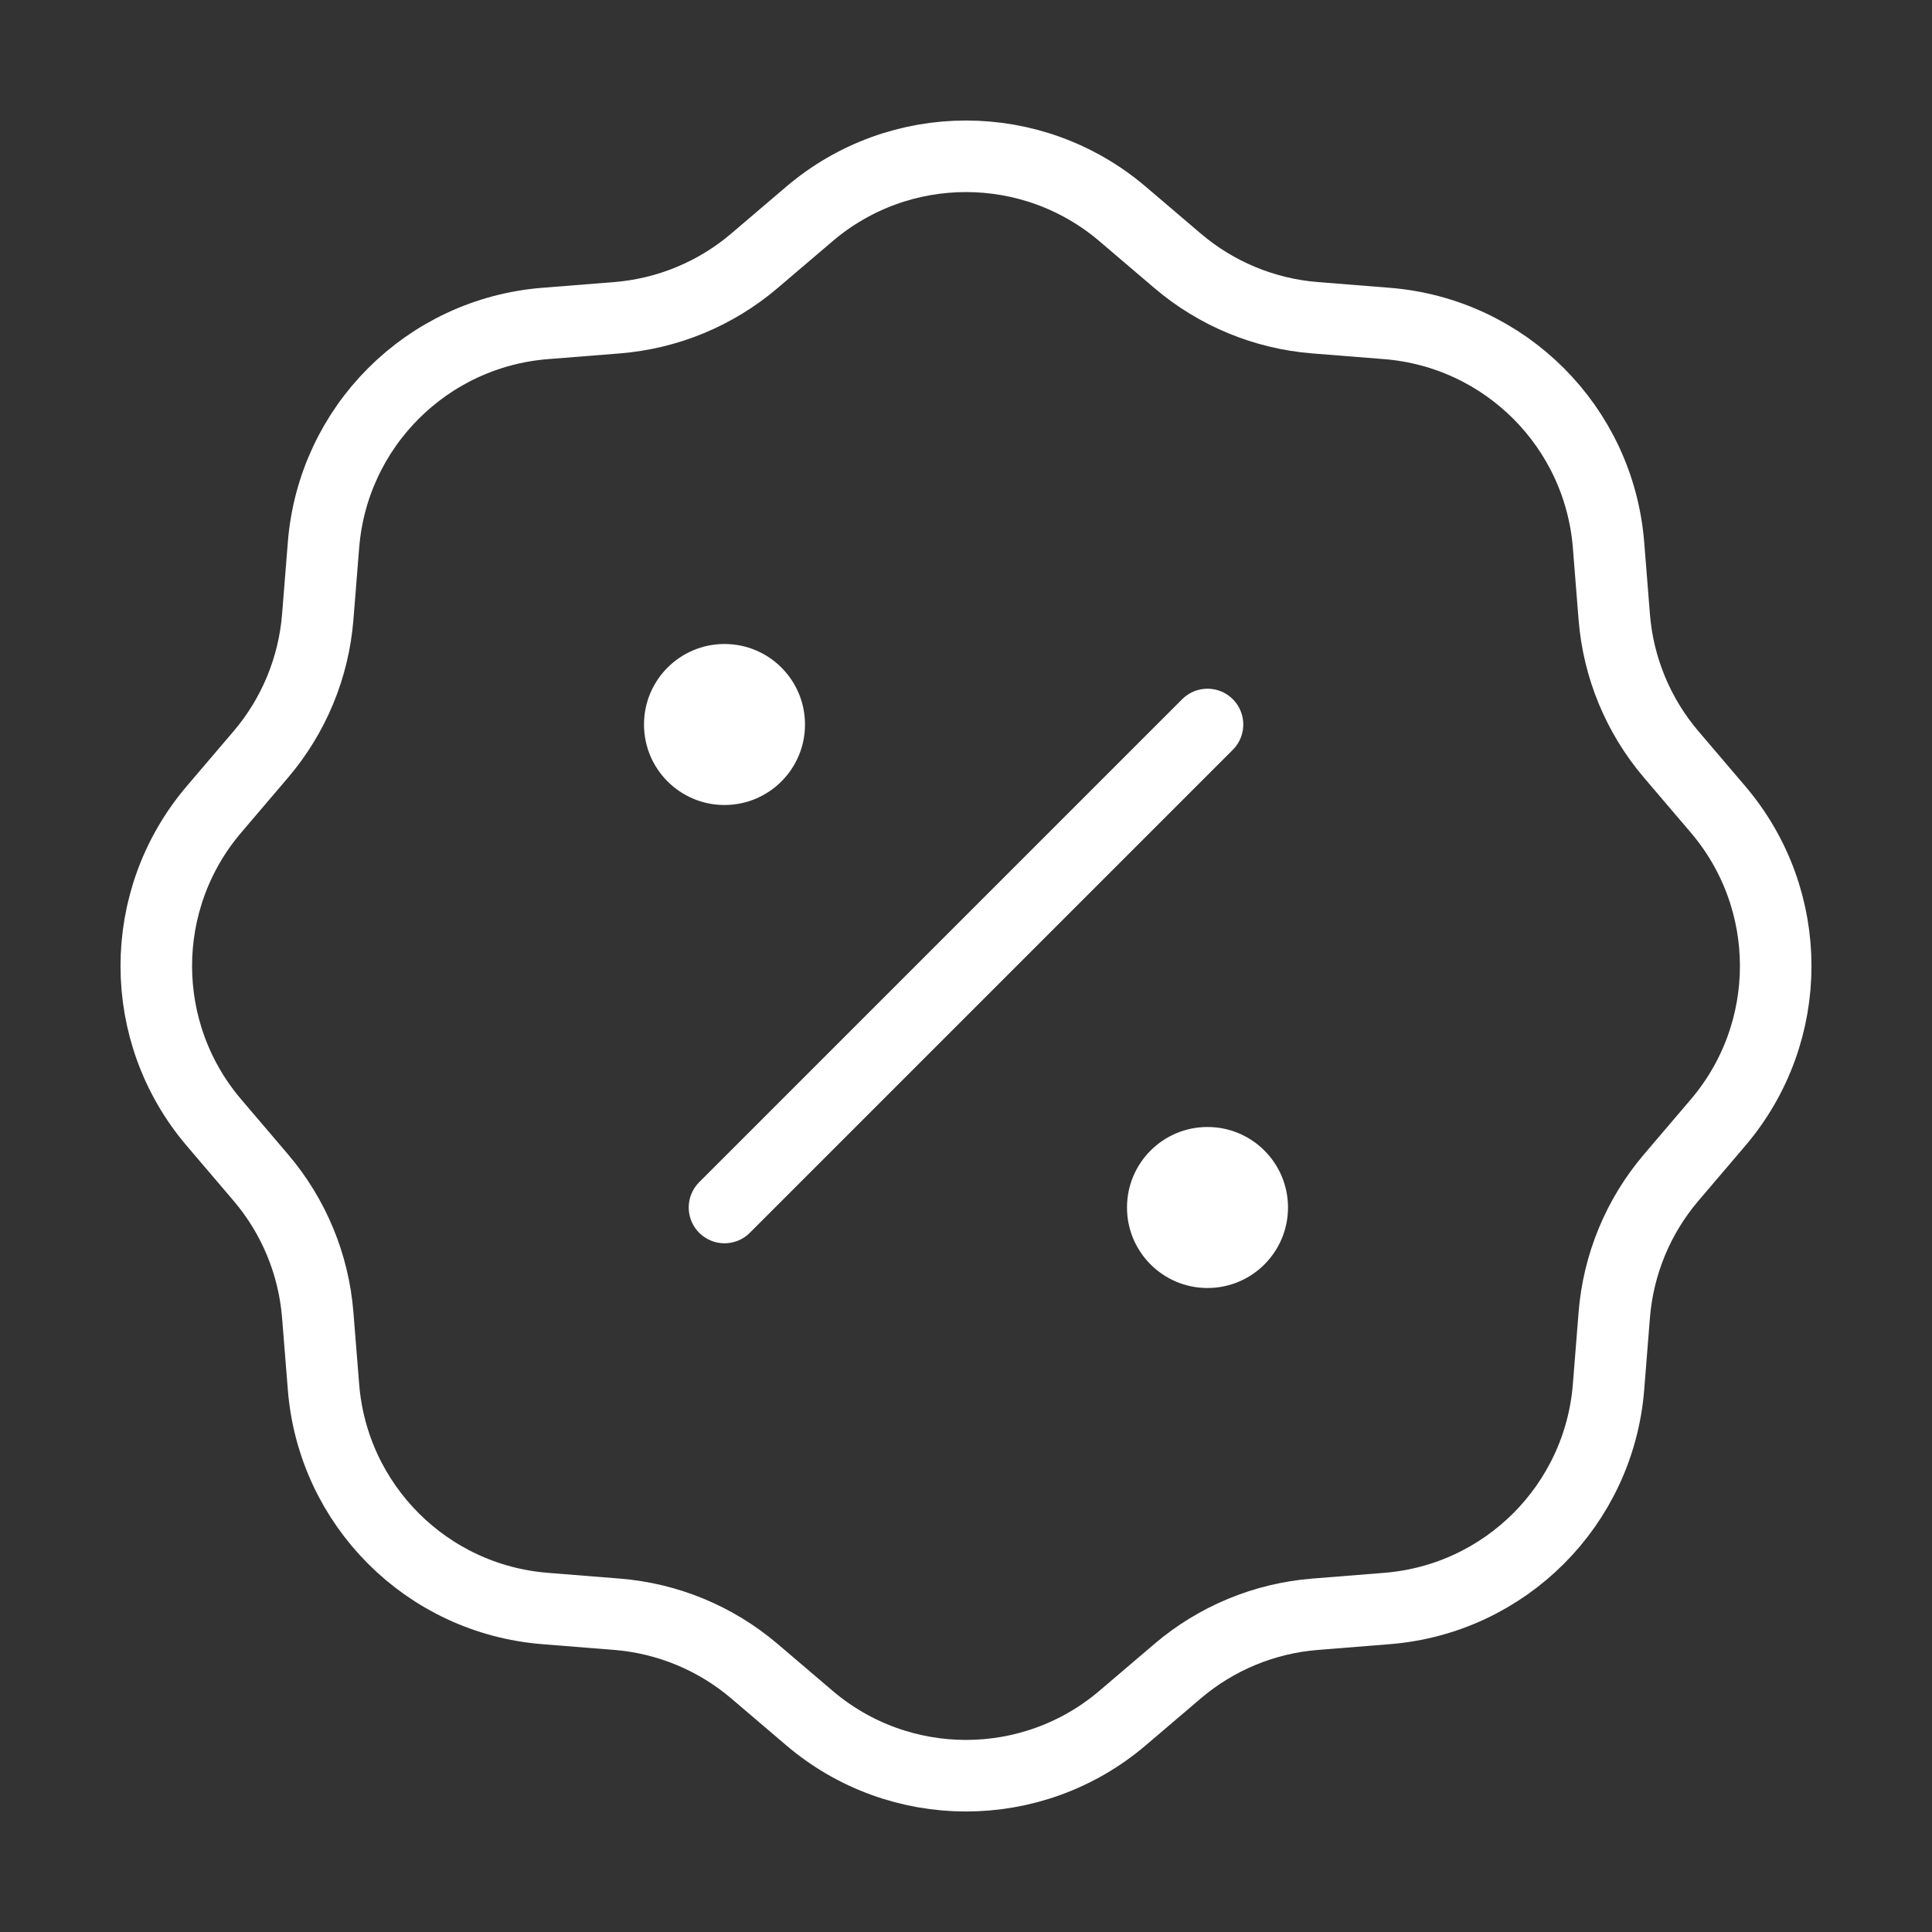 <svg width="54" height="54" viewBox="0 0 54 54" fill="none" xmlns="http://www.w3.org/2000/svg">
<rect x="0" y="0" width="54" height="54" fill="#333333" stroke="none"/>
<path d="M22.5 20.25C22.5 21.493 21.493 22.5 20.25 22.5C19.007 22.5 18 21.493 18 20.25C18 19.007 19.007 18 20.25 18C21.493 18 22.5 19.007 22.5 20.25Z" fill="white"/>
<path d="M36 33.75C36 34.993 34.993 36 33.75 36C32.507 36 31.5 34.993 31.5 33.75C31.5 32.507 32.507 31.5 33.75 31.5C34.993 31.5 36 32.507 36 33.75Z" fill="white"/>
<path d="M22.622 5.981C25.145 3.831 28.855 3.831 31.378 5.981L32.914 7.29C33.995 8.211 35.339 8.768 36.755 8.881L38.767 9.041C42.071 9.305 44.695 11.929 44.959 15.233L45.119 17.245C45.232 18.661 45.789 20.005 46.71 21.086L48.019 22.622C50.169 25.145 50.169 28.855 48.019 31.378L46.71 32.914C45.789 33.995 45.232 35.339 45.119 36.755L44.959 38.767C44.695 42.071 42.071 44.695 38.767 44.958L36.755 45.119C35.339 45.232 33.995 45.789 32.914 46.71L31.378 48.019C28.855 50.169 25.145 50.169 22.622 48.019L21.086 46.71C20.005 45.789 18.661 45.232 17.245 45.119L15.233 44.958C11.929 44.695 9.305 42.071 9.042 38.767L8.881 36.755C8.768 35.339 8.211 33.995 7.29 32.914L5.981 31.378C3.831 28.855 3.831 25.145 5.981 22.622L7.29 21.086C8.211 20.005 8.768 18.661 8.881 17.245L9.042 15.233C9.305 11.929 11.929 9.305 15.233 9.041L17.245 8.881C18.661 8.768 20.005 8.211 21.086 7.29L22.622 5.981Z" stroke="white" stroke-width="2"/>
<path d="M20.25 33.75L33.75 20.25" stroke="white" stroke-width="2" stroke-linecap="round"/>
</svg>
